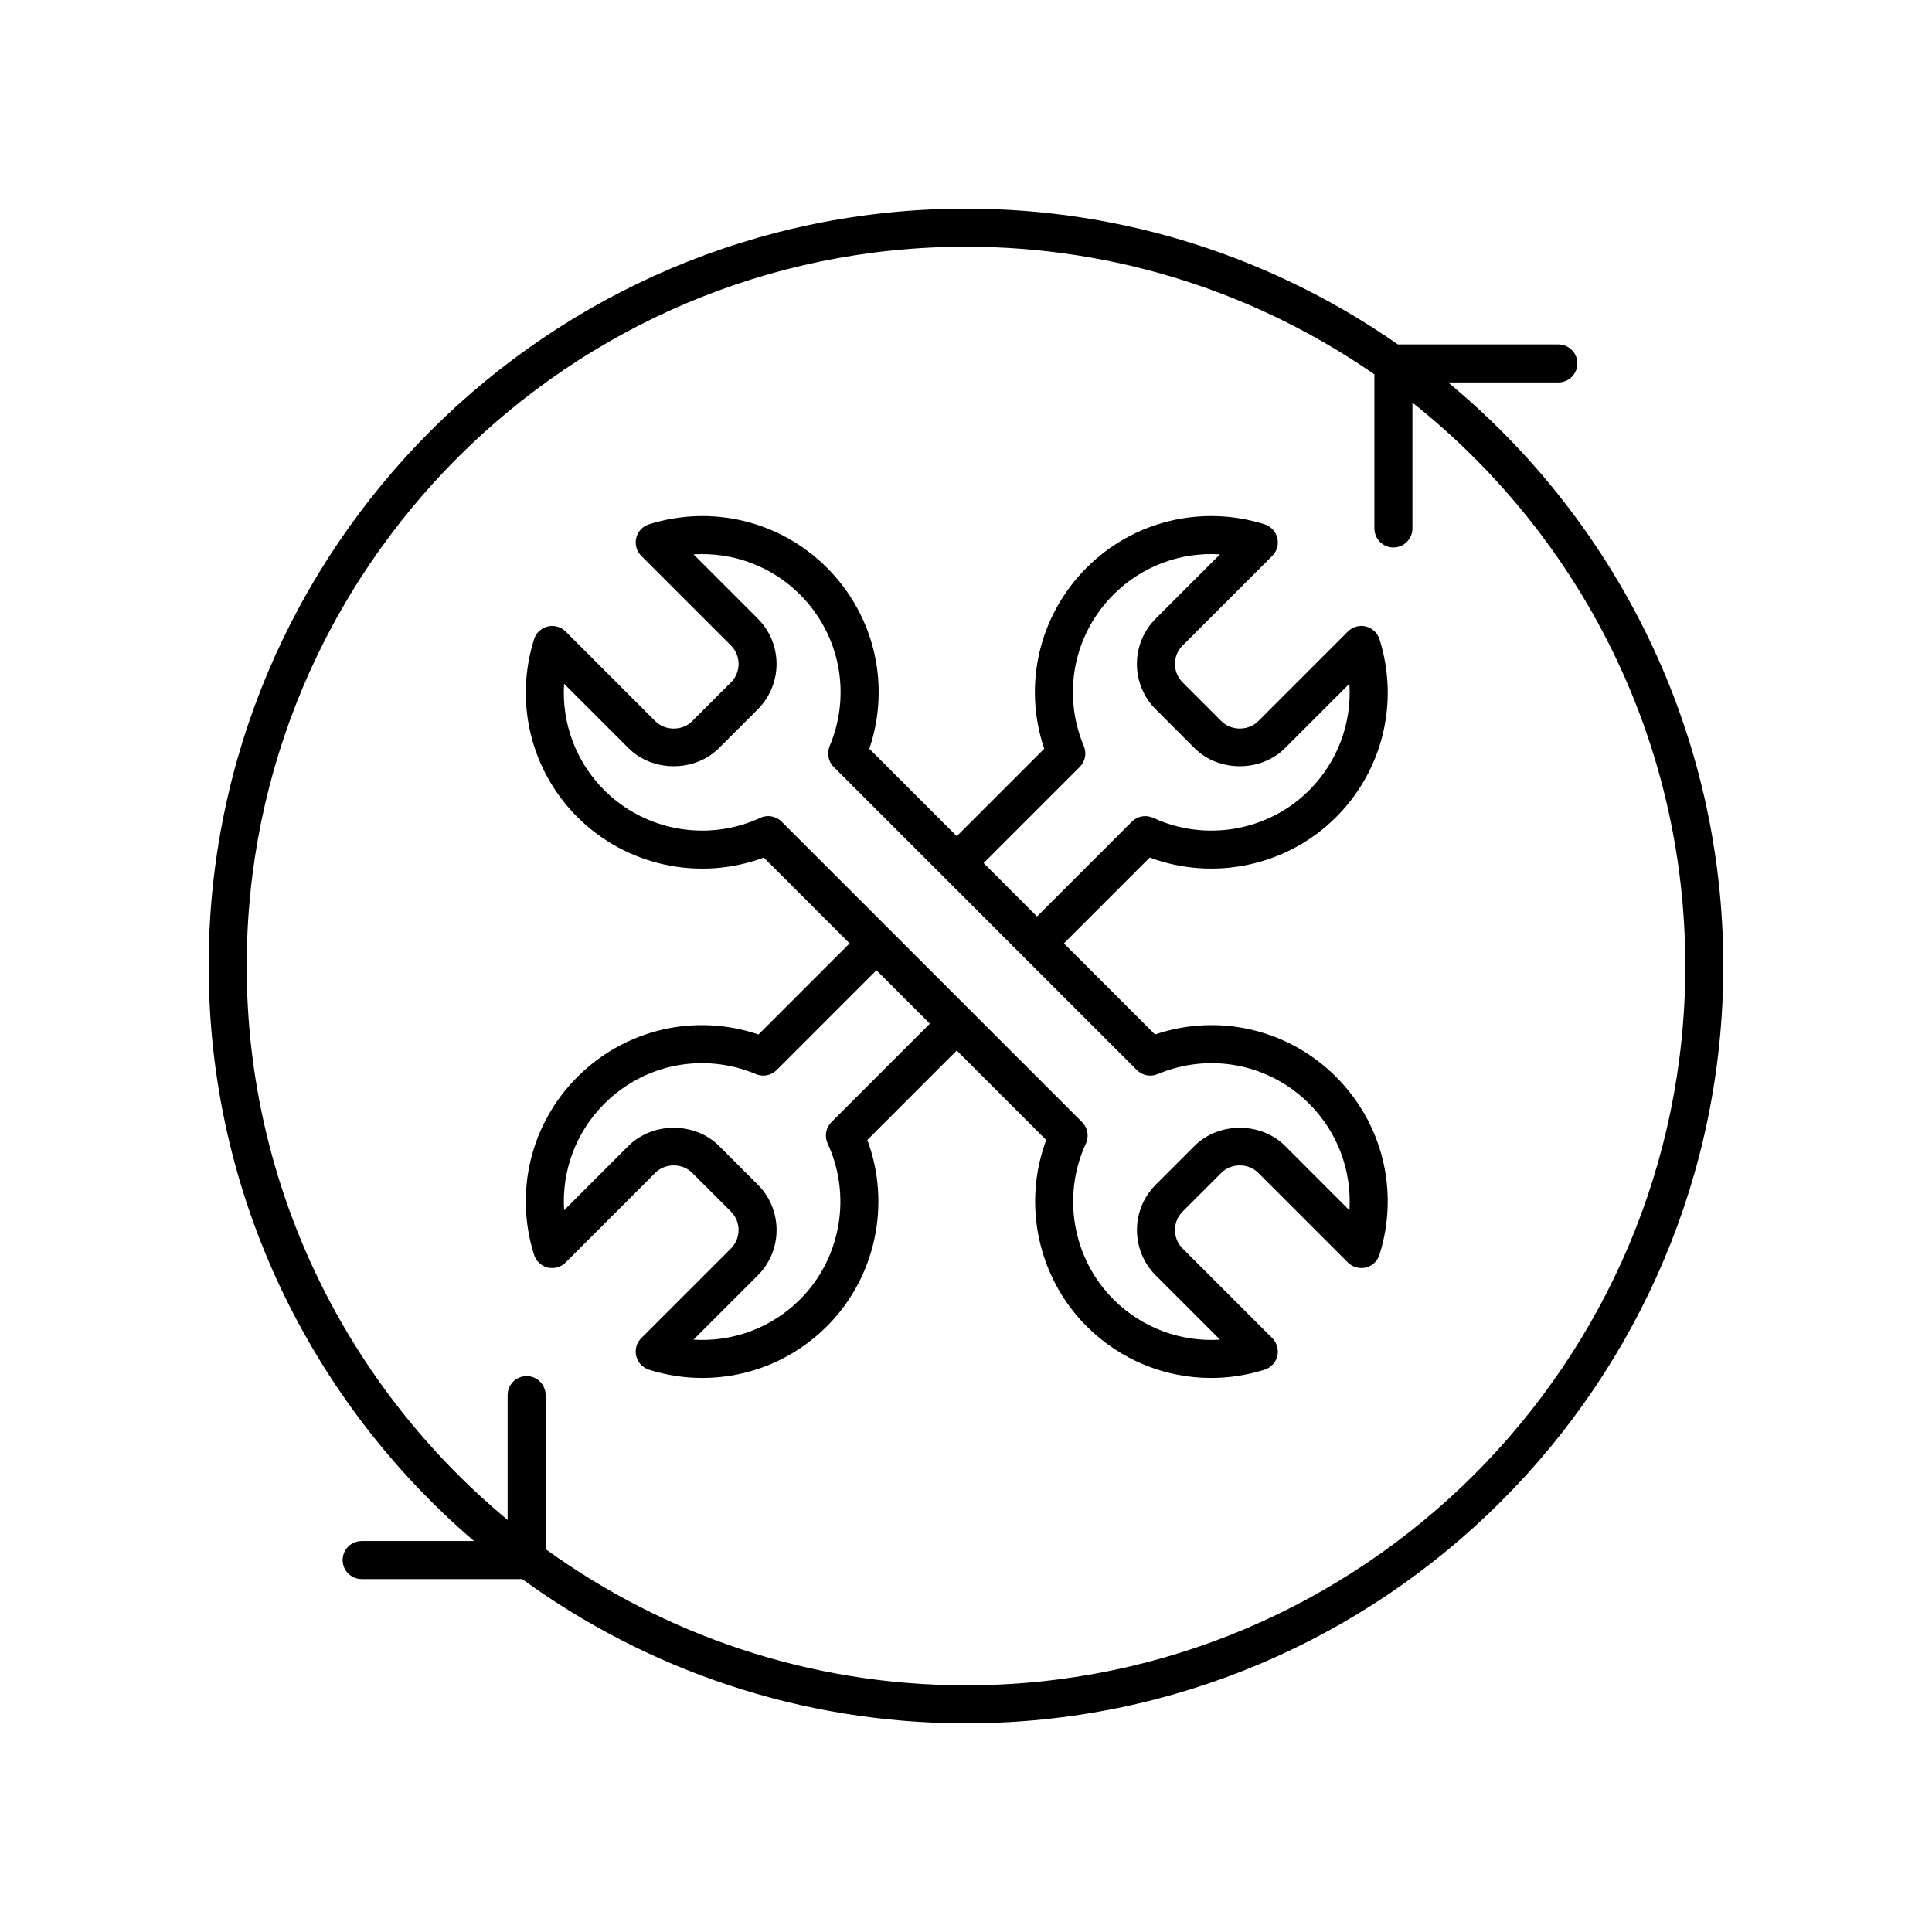 <?xml version="1.0" encoding="UTF-8"?>
<!-- Uploaded to: SVG Repo, www.svgrepo.com, Generator: SVG Repo Mixer Tools -->
<svg fill="#000000" width="800px" height="800px" version="1.1" viewBox="144 144 512 512" xmlns="http://www.w3.org/2000/svg">
 <g>
  <path d="m199.3 400c0 60.926 27.324 115.55 70.316 152.39h-29.777c-2.785 0-5.039 2.254-5.039 5.039 0 2.785 2.254 5.039 5.039 5.039h42.531c33.078 24.016 73.711 38.227 117.62 38.227 110.66 0 200.7-90.031 200.7-200.7 0-62.156-28.406-117.8-72.914-154.64h29.199c2.785 0 5.039-2.254 5.039-5.039 0-2.785-2.254-5.039-5.039-5.039h-42.52c-32.488-22.648-71.934-35.98-114.46-35.98-110.67 0-200.7 90.031-200.7 200.7zm200.7-190.62c40.176 0 77.461 12.523 108.23 33.828v40.836c0 2.785 2.254 5.039 5.039 5.039 2.785 0 5.039-2.254 5.039-5.039v-33.34c44.008 34.941 72.312 88.859 72.312 149.3 0 105.11-85.512 190.62-190.62 190.62-41.566 0-80.039-13.414-111.4-36.082v-40.824c0-2.785-2.254-5.039-5.039-5.039s-5.039 2.254-5.039 5.039v33.07c-42.211-34.992-69.145-87.801-69.145-146.79 0-105.11 85.508-190.62 190.62-190.62z"/>
  <path d="m297.03 429.38c-12.367 12.359-16.773 30.426-11.5 47.148 0.531 1.68 1.898 2.961 3.609 3.379 1.691 0.398 3.512-0.09 4.758-1.332l23.766-23.77c2.609-2.617 7.16-2.609 9.762 0l10.289 10.281c2.688 2.691 2.688 7.074 0 9.766l-23.77 23.766c-1.246 1.246-1.75 3.051-1.332 4.758 0.418 1.711 1.703 3.078 3.379 3.609 4.668 1.473 9.445 2.188 14.176 2.188 12.191 0 24.062-4.777 32.973-13.688 12.945-12.941 17.043-32.387 10.711-49.383l23.699-23.707 23.703 23.707c-6.332 16.992-2.231 36.441 10.715 49.383 8.91 8.91 20.781 13.688 32.973 13.688 4.727 0 9.504-0.719 14.176-2.188 1.68-0.531 2.961-1.898 3.379-3.609 0.418-1.707-0.09-3.512-1.332-4.758l-23.77-23.766c-2.691-2.691-2.691-7.074 0-9.766l10.281-10.281c2.609-2.617 7.152-2.609 9.762 0l23.77 23.77c1.238 1.246 3.055 1.73 4.758 1.332 1.711-0.418 3.078-1.703 3.609-3.379 5.273-16.719 0.867-34.785-11.5-47.148-12.684-12.684-31.188-16.922-47.984-11.238l-24.141-24.141 22.742-22.742c17.004 6.336 36.457 2.231 49.387-10.711 12.363-12.363 16.773-30.43 11.5-47.148-0.531-1.68-1.898-2.961-3.609-3.379-1.703-0.414-3.519 0.09-4.758 1.332l-23.77 23.77c-2.609 2.602-7.152 2.609-9.762 0l-10.281-10.289c-1.305-1.305-2.023-3.035-2.023-4.879 0-1.84 0.719-3.578 2.023-4.879l23.77-23.766c1.246-1.246 1.75-3.051 1.332-4.758-0.418-1.711-1.703-3.078-3.379-3.609-16.707-5.258-34.785-0.871-47.148 11.5-12.684 12.68-16.922 31.188-11.242 47.98l-23.176 23.18-23.176-23.176c5.684-16.797 1.445-35.305-11.238-47.984-12.363-12.367-30.445-16.758-47.148-11.5-1.68 0.531-2.961 1.898-3.379 3.609-0.418 1.707 0.09 3.512 1.332 4.758l23.77 23.766c2.688 2.691 2.691 7.07 0 9.762l-10.289 10.289c-2.602 2.602-7.152 2.609-9.762 0l-23.766-23.77c-1.246-1.246-3.066-1.746-4.758-1.332-1.711 0.418-3.078 1.703-3.609 3.379-5.273 16.723-0.871 34.789 11.5 47.148 12.934 12.945 32.398 17.055 49.383 10.711l22.738 22.742-24.137 24.141c-16.801-5.684-35.305-1.449-47.984 11.234zm133.12-82.133c1.445-1.445 1.875-3.633 1.082-5.516-5.816-13.816-2.731-29.586 7.856-40.168 7.559-7.559 17.816-11.312 28.223-10.656l-17.043 17.043c-3.207 3.207-4.973 7.473-4.973 12.004 0 4.535 1.766 8.801 4.973 12.004l10.281 10.289c6.414 6.422 17.609 6.41 24.008 0l17.047-17.047c0.668 10.383-3.094 20.664-10.656 28.227-10.809 10.824-27.426 13.746-41.328 7.32-1.918-0.887-4.188-0.488-5.676 1.008l-25.121 25.121-14.152-14.152zm-82.562 13.031c-0.719 0-1.438 0.152-2.117 0.469-13.902 6.434-30.516 3.488-41.324-7.32-7.562-7.559-11.324-17.84-10.656-28.223l17.043 17.043c6.422 6.422 17.609 6.41 24.008 0l10.289-10.289c6.617-6.617 6.617-17.387 0-24.008l-17.043-17.043c10.402-0.633 20.664 3.098 28.223 10.656 10.586 10.586 13.672 26.352 7.852 40.168-0.793 1.883-0.367 4.07 1.082 5.516l80.324 80.324c1.453 1.445 3.633 1.875 5.516 1.082 13.824-5.816 29.578-2.734 40.168 7.852 7.562 7.562 11.324 17.844 10.656 28.227l-17.047-17.047c-6.394-6.41-17.586-6.414-24.008 0l-10.281 10.281c-6.621 6.621-6.621 17.391 0 24.016l17.043 17.043c-10.391 0.656-20.664-3.098-28.223-10.656-10.812-10.812-13.758-27.418-7.32-41.324 0.891-1.914 0.488-4.184-1.008-5.676l-79.613-79.613c-0.965-0.965-2.254-1.477-3.562-1.477zm2.246 67.293 26.441-26.445 14.152 14.152-26.086 26.086c-1.496 1.496-1.898 3.766-1.008 5.676 6.434 13.91 3.5 30.516-7.316 41.324-7.559 7.559-17.82 11.312-28.223 10.656l17.043-17.043c6.617-6.621 6.617-17.391 0-24.016l-10.289-10.281c-6.402-6.41-17.59-6.414-24.008 0l-17.043 17.043c-0.668-10.383 3.094-20.664 10.656-28.223 10.582-10.586 26.34-13.668 40.168-7.852 1.875 0.801 4.059 0.367 5.512-1.078z"/>
 </g>
</svg>